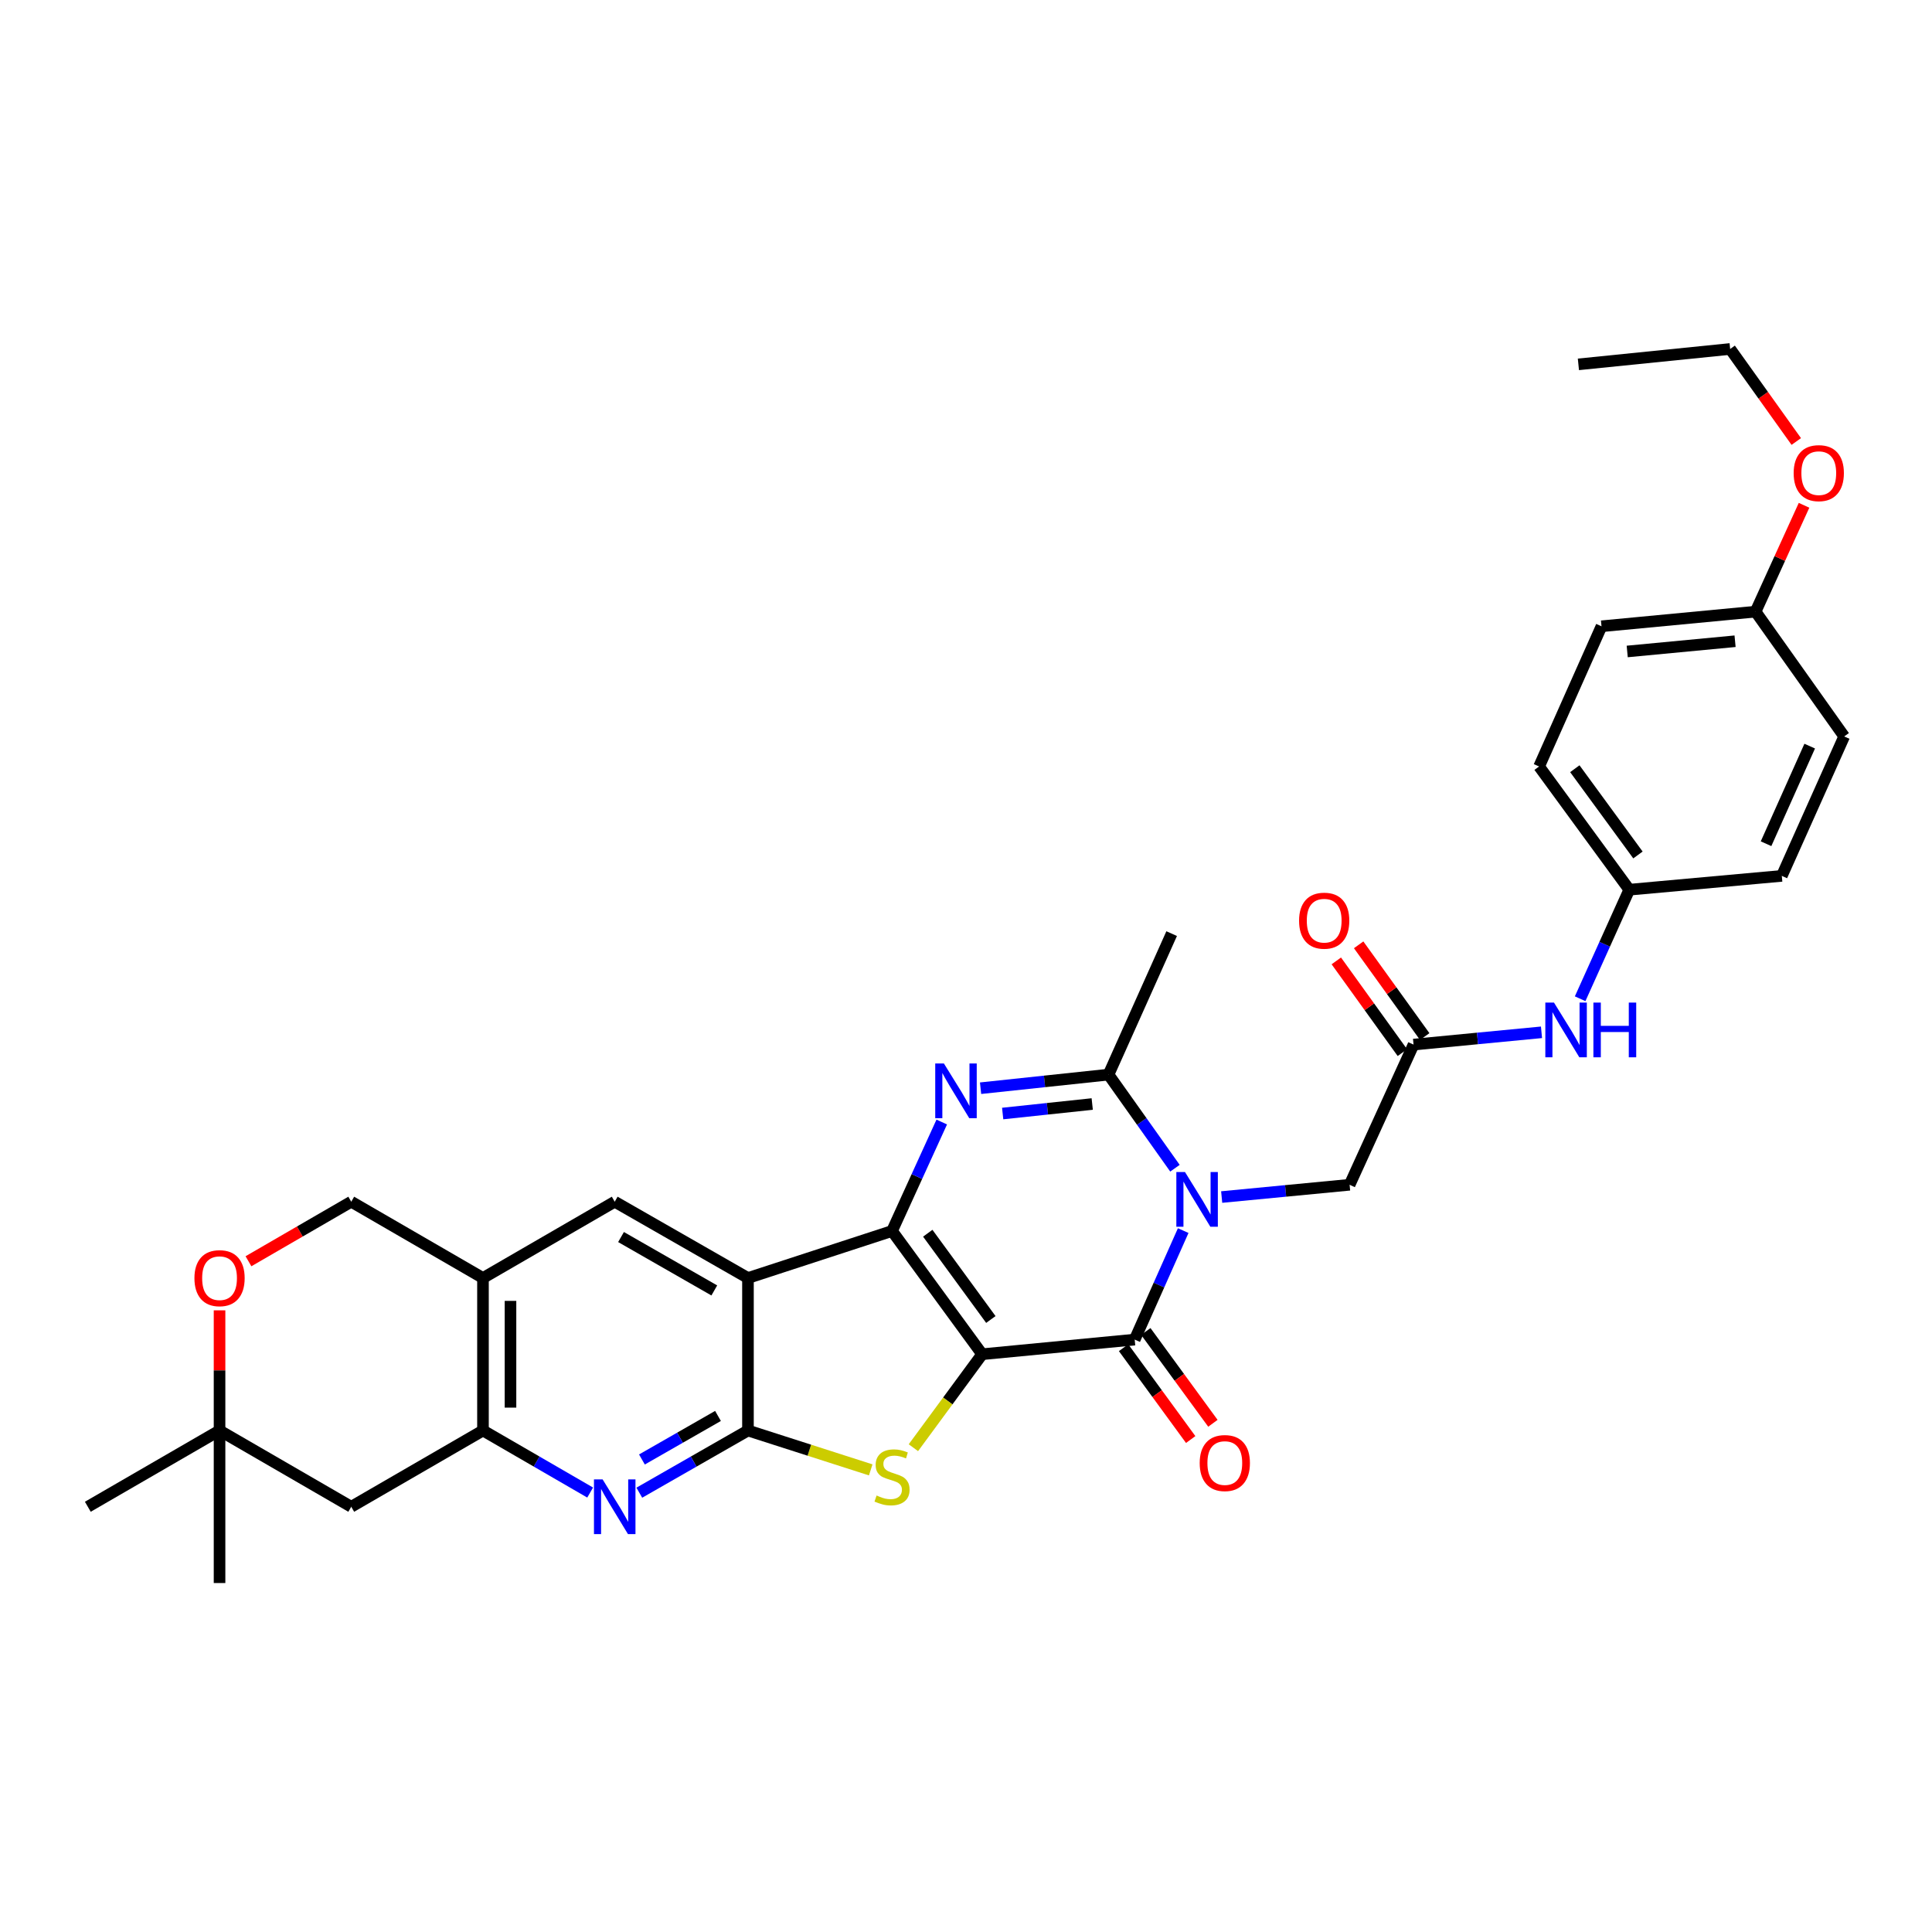 <?xml version='1.0' encoding='iso-8859-1'?>
<svg version='1.1' baseProfile='full'
              xmlns='http://www.w3.org/2000/svg'
                      xmlns:rdkit='http://www.rdkit.org/xml'
                      xmlns:xlink='http://www.w3.org/1999/xlink'
                  xml:space='preserve'
width='1000px' height='1000px' viewBox='0 0 1000 1000'>
<!-- END OF HEADER -->
<rect style='opacity:1.0;fill:#FFFFFF;stroke:none' width='1000' height='1000' x='0' y='0'> </rect>
<path class='bond-0' d='M 508.364,700.94 L 461.719,637.156' style='fill:none;fill-rule:evenodd;stroke:#000000;stroke-width:6px;stroke-linecap:butt;stroke-linejoin:miter;stroke-opacity:1' />
<path class='bond-0' d='M 512.863,682.965 L 480.212,638.317' style='fill:none;fill-rule:evenodd;stroke:#000000;stroke-width:6px;stroke-linecap:butt;stroke-linejoin:miter;stroke-opacity:1' />
<path class='bond-2' d='M 508.364,700.94 L 587.315,693.367' style='fill:none;fill-rule:evenodd;stroke:#000000;stroke-width:6px;stroke-linecap:butt;stroke-linejoin:miter;stroke-opacity:1' />
<path class='bond-5' d='M 508.364,700.94 L 490.565,725.136' style='fill:none;fill-rule:evenodd;stroke:#000000;stroke-width:6px;stroke-linecap:butt;stroke-linejoin:miter;stroke-opacity:1' />
<path class='bond-5' d='M 490.565,725.136 L 472.767,749.332' style='fill:none;fill-rule:evenodd;stroke:#CCCC00;stroke-width:6px;stroke-linecap:butt;stroke-linejoin:miter;stroke-opacity:1' />
<path class='bond-3' d='M 461.719,637.156 L 474.583,608.958' style='fill:none;fill-rule:evenodd;stroke:#000000;stroke-width:6px;stroke-linecap:butt;stroke-linejoin:miter;stroke-opacity:1' />
<path class='bond-3' d='M 474.583,608.958 L 487.448,580.76' style='fill:none;fill-rule:evenodd;stroke:#0000FF;stroke-width:6px;stroke-linecap:butt;stroke-linejoin:miter;stroke-opacity:1' />
<path class='bond-4' d='M 461.719,637.156 L 387.143,661.496' style='fill:none;fill-rule:evenodd;stroke:#000000;stroke-width:6px;stroke-linecap:butt;stroke-linejoin:miter;stroke-opacity:1' />
<path class='bond-1' d='M 612.427,636.955 L 599.871,665.161' style='fill:none;fill-rule:evenodd;stroke:#0000FF;stroke-width:6px;stroke-linecap:butt;stroke-linejoin:miter;stroke-opacity:1' />
<path class='bond-1' d='M 599.871,665.161 L 587.315,693.367' style='fill:none;fill-rule:evenodd;stroke:#000000;stroke-width:6px;stroke-linecap:butt;stroke-linejoin:miter;stroke-opacity:1' />
<path class='bond-7' d='M 608.156,604.669 L 590.959,580.444' style='fill:none;fill-rule:evenodd;stroke:#0000FF;stroke-width:6px;stroke-linecap:butt;stroke-linejoin:miter;stroke-opacity:1' />
<path class='bond-7' d='M 590.959,580.444 L 573.761,556.219' style='fill:none;fill-rule:evenodd;stroke:#000000;stroke-width:6px;stroke-linecap:butt;stroke-linejoin:miter;stroke-opacity:1' />
<path class='bond-12' d='M 632.337,619.589 L 665.443,616.413' style='fill:none;fill-rule:evenodd;stroke:#0000FF;stroke-width:6px;stroke-linecap:butt;stroke-linejoin:miter;stroke-opacity:1' />
<path class='bond-12' d='M 665.443,616.413 L 698.55,613.237' style='fill:none;fill-rule:evenodd;stroke:#000000;stroke-width:6px;stroke-linecap:butt;stroke-linejoin:miter;stroke-opacity:1' />
<path class='bond-17' d='M 581.566,697.569 L 598.933,721.333' style='fill:none;fill-rule:evenodd;stroke:#000000;stroke-width:6px;stroke-linecap:butt;stroke-linejoin:miter;stroke-opacity:1' />
<path class='bond-17' d='M 598.933,721.333 L 616.3,745.096' style='fill:none;fill-rule:evenodd;stroke:#FF0000;stroke-width:6px;stroke-linecap:butt;stroke-linejoin:miter;stroke-opacity:1' />
<path class='bond-17' d='M 593.065,689.165 L 610.432,712.929' style='fill:none;fill-rule:evenodd;stroke:#000000;stroke-width:6px;stroke-linecap:butt;stroke-linejoin:miter;stroke-opacity:1' />
<path class='bond-17' d='M 610.432,712.929 L 627.799,736.692' style='fill:none;fill-rule:evenodd;stroke:#FF0000;stroke-width:6px;stroke-linecap:butt;stroke-linejoin:miter;stroke-opacity:1' />
<path class='bond-34' d='M 507.542,563.254 L 540.651,559.737' style='fill:none;fill-rule:evenodd;stroke:#0000FF;stroke-width:6px;stroke-linecap:butt;stroke-linejoin:miter;stroke-opacity:1' />
<path class='bond-34' d='M 540.651,559.737 L 573.761,556.219' style='fill:none;fill-rule:evenodd;stroke:#000000;stroke-width:6px;stroke-linecap:butt;stroke-linejoin:miter;stroke-opacity:1' />
<path class='bond-34' d='M 518.98,576.362 L 542.156,573.899' style='fill:none;fill-rule:evenodd;stroke:#0000FF;stroke-width:6px;stroke-linecap:butt;stroke-linejoin:miter;stroke-opacity:1' />
<path class='bond-34' d='M 542.156,573.899 L 565.333,571.437' style='fill:none;fill-rule:evenodd;stroke:#000000;stroke-width:6px;stroke-linecap:butt;stroke-linejoin:miter;stroke-opacity:1' />
<path class='bond-10' d='M 387.143,661.496 L 318.177,622.004' style='fill:none;fill-rule:evenodd;stroke:#000000;stroke-width:6px;stroke-linecap:butt;stroke-linejoin:miter;stroke-opacity:1' />
<path class='bond-10' d='M 369.721,667.931 L 321.444,640.287' style='fill:none;fill-rule:evenodd;stroke:#000000;stroke-width:6px;stroke-linecap:butt;stroke-linejoin:miter;stroke-opacity:1' />
<path class='bond-33' d='M 387.143,661.496 L 387.143,740.423' style='fill:none;fill-rule:evenodd;stroke:#000000;stroke-width:6px;stroke-linecap:butt;stroke-linejoin:miter;stroke-opacity:1' />
<path class='bond-6' d='M 450.681,760.809 L 418.912,750.616' style='fill:none;fill-rule:evenodd;stroke:#CCCC00;stroke-width:6px;stroke-linecap:butt;stroke-linejoin:miter;stroke-opacity:1' />
<path class='bond-6' d='M 418.912,750.616 L 387.143,740.423' style='fill:none;fill-rule:evenodd;stroke:#000000;stroke-width:6px;stroke-linecap:butt;stroke-linejoin:miter;stroke-opacity:1' />
<path class='bond-8' d='M 387.143,740.423 L 359.023,756.519' style='fill:none;fill-rule:evenodd;stroke:#000000;stroke-width:6px;stroke-linecap:butt;stroke-linejoin:miter;stroke-opacity:1' />
<path class='bond-8' d='M 359.023,756.519 L 330.904,772.615' style='fill:none;fill-rule:evenodd;stroke:#0000FF;stroke-width:6px;stroke-linecap:butt;stroke-linejoin:miter;stroke-opacity:1' />
<path class='bond-8' d='M 371.632,732.891 L 351.948,744.158' style='fill:none;fill-rule:evenodd;stroke:#000000;stroke-width:6px;stroke-linecap:butt;stroke-linejoin:miter;stroke-opacity:1' />
<path class='bond-8' d='M 351.948,744.158 L 332.264,755.425' style='fill:none;fill-rule:evenodd;stroke:#0000FF;stroke-width:6px;stroke-linecap:butt;stroke-linejoin:miter;stroke-opacity:1' />
<path class='bond-22' d='M 573.761,556.219 L 606.448,483.241' style='fill:none;fill-rule:evenodd;stroke:#000000;stroke-width:6px;stroke-linecap:butt;stroke-linejoin:miter;stroke-opacity:1' />
<path class='bond-9' d='M 305.467,772.541 L 277.727,756.482' style='fill:none;fill-rule:evenodd;stroke:#0000FF;stroke-width:6px;stroke-linecap:butt;stroke-linejoin:miter;stroke-opacity:1' />
<path class='bond-9' d='M 277.727,756.482 L 249.987,740.423' style='fill:none;fill-rule:evenodd;stroke:#000000;stroke-width:6px;stroke-linecap:butt;stroke-linejoin:miter;stroke-opacity:1' />
<path class='bond-14' d='M 249.987,740.423 L 181.804,779.899' style='fill:none;fill-rule:evenodd;stroke:#000000;stroke-width:6px;stroke-linecap:butt;stroke-linejoin:miter;stroke-opacity:1' />
<path class='bond-35' d='M 249.987,740.423 L 249.987,661.496' style='fill:none;fill-rule:evenodd;stroke:#000000;stroke-width:6px;stroke-linecap:butt;stroke-linejoin:miter;stroke-opacity:1' />
<path class='bond-35' d='M 264.229,728.584 L 264.229,673.335' style='fill:none;fill-rule:evenodd;stroke:#000000;stroke-width:6px;stroke-linecap:butt;stroke-linejoin:miter;stroke-opacity:1' />
<path class='bond-11' d='M 318.177,622.004 L 249.987,661.496' style='fill:none;fill-rule:evenodd;stroke:#000000;stroke-width:6px;stroke-linecap:butt;stroke-linejoin:miter;stroke-opacity:1' />
<path class='bond-19' d='M 249.987,661.496 L 181.804,622.004' style='fill:none;fill-rule:evenodd;stroke:#000000;stroke-width:6px;stroke-linecap:butt;stroke-linejoin:miter;stroke-opacity:1' />
<path class='bond-13' d='M 698.55,613.237 L 731.648,540.679' style='fill:none;fill-rule:evenodd;stroke:#000000;stroke-width:6px;stroke-linecap:butt;stroke-linejoin:miter;stroke-opacity:1' />
<path class='bond-18' d='M 731.648,540.679 L 764.763,537.499' style='fill:none;fill-rule:evenodd;stroke:#000000;stroke-width:6px;stroke-linecap:butt;stroke-linejoin:miter;stroke-opacity:1' />
<path class='bond-18' d='M 764.763,537.499 L 797.877,534.32' style='fill:none;fill-rule:evenodd;stroke:#0000FF;stroke-width:6px;stroke-linecap:butt;stroke-linejoin:miter;stroke-opacity:1' />
<path class='bond-20' d='M 737.427,536.517 L 720.33,512.777' style='fill:none;fill-rule:evenodd;stroke:#000000;stroke-width:6px;stroke-linecap:butt;stroke-linejoin:miter;stroke-opacity:1' />
<path class='bond-20' d='M 720.33,512.777 L 703.233,489.037' style='fill:none;fill-rule:evenodd;stroke:#FF0000;stroke-width:6px;stroke-linecap:butt;stroke-linejoin:miter;stroke-opacity:1' />
<path class='bond-20' d='M 725.87,544.84 L 708.773,521.1' style='fill:none;fill-rule:evenodd;stroke:#000000;stroke-width:6px;stroke-linecap:butt;stroke-linejoin:miter;stroke-opacity:1' />
<path class='bond-20' d='M 708.773,521.1 L 691.675,497.36' style='fill:none;fill-rule:evenodd;stroke:#FF0000;stroke-width:6px;stroke-linecap:butt;stroke-linejoin:miter;stroke-opacity:1' />
<path class='bond-16' d='M 181.804,779.899 L 113.637,740.423' style='fill:none;fill-rule:evenodd;stroke:#000000;stroke-width:6px;stroke-linecap:butt;stroke-linejoin:miter;stroke-opacity:1' />
<path class='bond-15' d='M 128.607,652.823 L 155.205,637.414' style='fill:none;fill-rule:evenodd;stroke:#FF0000;stroke-width:6px;stroke-linecap:butt;stroke-linejoin:miter;stroke-opacity:1' />
<path class='bond-15' d='M 155.205,637.414 L 181.804,622.004' style='fill:none;fill-rule:evenodd;stroke:#000000;stroke-width:6px;stroke-linecap:butt;stroke-linejoin:miter;stroke-opacity:1' />
<path class='bond-36' d='M 113.637,678.229 L 113.637,709.326' style='fill:none;fill-rule:evenodd;stroke:#FF0000;stroke-width:6px;stroke-linecap:butt;stroke-linejoin:miter;stroke-opacity:1' />
<path class='bond-36' d='M 113.637,709.326 L 113.637,740.423' style='fill:none;fill-rule:evenodd;stroke:#000000;stroke-width:6px;stroke-linecap:butt;stroke-linejoin:miter;stroke-opacity:1' />
<path class='bond-29' d='M 113.637,740.423 L 45.455,779.899' style='fill:none;fill-rule:evenodd;stroke:#000000;stroke-width:6px;stroke-linecap:butt;stroke-linejoin:miter;stroke-opacity:1' />
<path class='bond-30' d='M 113.637,740.423 L 113.637,819.375' style='fill:none;fill-rule:evenodd;stroke:#000000;stroke-width:6px;stroke-linecap:butt;stroke-linejoin:miter;stroke-opacity:1' />
<path class='bond-21' d='M 817.878,516.948 L 830.594,488.728' style='fill:none;fill-rule:evenodd;stroke:#0000FF;stroke-width:6px;stroke-linecap:butt;stroke-linejoin:miter;stroke-opacity:1' />
<path class='bond-21' d='M 830.594,488.728 L 843.311,460.508' style='fill:none;fill-rule:evenodd;stroke:#000000;stroke-width:6px;stroke-linecap:butt;stroke-linejoin:miter;stroke-opacity:1' />
<path class='bond-24' d='M 843.311,460.508 L 922.262,453.355' style='fill:none;fill-rule:evenodd;stroke:#000000;stroke-width:6px;stroke-linecap:butt;stroke-linejoin:miter;stroke-opacity:1' />
<path class='bond-25' d='M 843.311,460.508 L 796.634,396.733' style='fill:none;fill-rule:evenodd;stroke:#000000;stroke-width:6px;stroke-linecap:butt;stroke-linejoin:miter;stroke-opacity:1' />
<path class='bond-25' d='M 847.802,442.53 L 815.129,397.888' style='fill:none;fill-rule:evenodd;stroke:#000000;stroke-width:6px;stroke-linecap:butt;stroke-linejoin:miter;stroke-opacity:1' />
<path class='bond-23' d='M 908.684,316.587 L 828.933,324.159' style='fill:none;fill-rule:evenodd;stroke:#000000;stroke-width:6px;stroke-linecap:butt;stroke-linejoin:miter;stroke-opacity:1' />
<path class='bond-23' d='M 898.068,331.901 L 842.242,337.202' style='fill:none;fill-rule:evenodd;stroke:#000000;stroke-width:6px;stroke-linecap:butt;stroke-linejoin:miter;stroke-opacity:1' />
<path class='bond-28' d='M 908.684,316.587 L 921.227,289.065' style='fill:none;fill-rule:evenodd;stroke:#000000;stroke-width:6px;stroke-linecap:butt;stroke-linejoin:miter;stroke-opacity:1' />
<path class='bond-28' d='M 921.227,289.065 L 933.769,261.544' style='fill:none;fill-rule:evenodd;stroke:#FF0000;stroke-width:6px;stroke-linecap:butt;stroke-linejoin:miter;stroke-opacity:1' />
<path class='bond-37' d='M 908.684,316.587 L 954.545,381.177' style='fill:none;fill-rule:evenodd;stroke:#000000;stroke-width:6px;stroke-linecap:butt;stroke-linejoin:miter;stroke-opacity:1' />
<path class='bond-27' d='M 922.262,453.355 L 954.545,381.177' style='fill:none;fill-rule:evenodd;stroke:#000000;stroke-width:6px;stroke-linecap:butt;stroke-linejoin:miter;stroke-opacity:1' />
<path class='bond-27' d='M 914.103,436.713 L 936.702,386.189' style='fill:none;fill-rule:evenodd;stroke:#000000;stroke-width:6px;stroke-linecap:butt;stroke-linejoin:miter;stroke-opacity:1' />
<path class='bond-26' d='M 796.634,396.733 L 828.933,324.159' style='fill:none;fill-rule:evenodd;stroke:#000000;stroke-width:6px;stroke-linecap:butt;stroke-linejoin:miter;stroke-opacity:1' />
<path class='bond-31' d='M 929.752,228.519 L 912.639,204.572' style='fill:none;fill-rule:evenodd;stroke:#FF0000;stroke-width:6px;stroke-linecap:butt;stroke-linejoin:miter;stroke-opacity:1' />
<path class='bond-31' d='M 912.639,204.572 L 895.526,180.625' style='fill:none;fill-rule:evenodd;stroke:#000000;stroke-width:6px;stroke-linecap:butt;stroke-linejoin:miter;stroke-opacity:1' />
<path class='bond-32' d='M 895.526,180.625 L 816.978,188.593' style='fill:none;fill-rule:evenodd;stroke:#000000;stroke-width:6px;stroke-linecap:butt;stroke-linejoin:miter;stroke-opacity:1' />
<path  class='atom-2' d='M 613.354 606.649
L 622.634 621.649
Q 623.554 623.129, 625.034 625.809
Q 626.514 628.489, 626.594 628.649
L 626.594 606.649
L 630.354 606.649
L 630.354 634.969
L 626.474 634.969
L 616.514 618.569
Q 615.354 616.649, 614.114 614.449
Q 612.914 612.249, 612.554 611.569
L 612.554 634.969
L 608.874 634.969
L 608.874 606.649
L 613.354 606.649
' fill='#0000FF'/>
<path  class='atom-4' d='M 488.557 550.446
L 497.837 565.446
Q 498.757 566.926, 500.237 569.606
Q 501.717 572.286, 501.797 572.446
L 501.797 550.446
L 505.557 550.446
L 505.557 578.766
L 501.677 578.766
L 491.717 562.366
Q 490.557 560.446, 489.317 558.246
Q 488.117 556.046, 487.757 555.366
L 487.757 578.766
L 484.077 578.766
L 484.077 550.446
L 488.557 550.446
' fill='#0000FF'/>
<path  class='atom-6' d='M 453.719 774.071
Q 454.039 774.191, 455.359 774.751
Q 456.679 775.311, 458.119 775.671
Q 459.599 775.991, 461.039 775.991
Q 463.719 775.991, 465.279 774.711
Q 466.839 773.391, 466.839 771.111
Q 466.839 769.551, 466.039 768.591
Q 465.279 767.631, 464.079 767.111
Q 462.879 766.591, 460.879 765.991
Q 458.359 765.231, 456.839 764.511
Q 455.359 763.791, 454.279 762.271
Q 453.239 760.751, 453.239 758.191
Q 453.239 754.631, 455.639 752.431
Q 458.079 750.231, 462.879 750.231
Q 466.159 750.231, 469.879 751.791
L 468.959 754.871
Q 465.559 753.471, 462.999 753.471
Q 460.239 753.471, 458.719 754.631
Q 457.199 755.751, 457.239 757.711
Q 457.239 759.231, 457.999 760.151
Q 458.799 761.071, 459.919 761.591
Q 461.079 762.111, 462.999 762.711
Q 465.559 763.511, 467.079 764.311
Q 468.599 765.111, 469.679 766.751
Q 470.799 768.351, 470.799 771.111
Q 470.799 775.031, 468.159 777.151
Q 465.559 779.231, 461.199 779.231
Q 458.679 779.231, 456.759 778.671
Q 454.879 778.151, 452.639 777.231
L 453.719 774.071
' fill='#CCCC00'/>
<path  class='atom-9' d='M 311.917 765.739
L 321.197 780.739
Q 322.117 782.219, 323.597 784.899
Q 325.077 787.579, 325.157 787.739
L 325.157 765.739
L 328.917 765.739
L 328.917 794.059
L 325.037 794.059
L 315.077 777.659
Q 313.917 775.739, 312.677 773.539
Q 311.477 771.339, 311.117 770.659
L 311.117 794.059
L 307.437 794.059
L 307.437 765.739
L 311.917 765.739
' fill='#0000FF'/>
<path  class='atom-16' d='M 100.637 661.576
Q 100.637 654.776, 103.997 650.976
Q 107.357 647.176, 113.637 647.176
Q 119.917 647.176, 123.277 650.976
Q 126.637 654.776, 126.637 661.576
Q 126.637 668.456, 123.237 672.376
Q 119.837 676.256, 113.637 676.256
Q 107.397 676.256, 103.997 672.376
Q 100.637 668.496, 100.637 661.576
M 113.637 673.056
Q 117.957 673.056, 120.277 670.176
Q 122.637 667.256, 122.637 661.576
Q 122.637 656.016, 120.277 653.216
Q 117.957 650.376, 113.637 650.376
Q 109.317 650.376, 106.957 653.176
Q 104.637 655.976, 104.637 661.576
Q 104.637 667.296, 106.957 670.176
Q 109.317 673.056, 113.637 673.056
' fill='#FF0000'/>
<path  class='atom-18' d='M 620.96 757.27
Q 620.96 750.47, 624.32 746.67
Q 627.68 742.87, 633.96 742.87
Q 640.24 742.87, 643.6 746.67
Q 646.96 750.47, 646.96 757.27
Q 646.96 764.15, 643.56 768.07
Q 640.16 771.95, 633.96 771.95
Q 627.72 771.95, 624.32 768.07
Q 620.96 764.19, 620.96 757.27
M 633.96 768.75
Q 638.28 768.75, 640.6 765.87
Q 642.96 762.95, 642.96 757.27
Q 642.96 751.71, 640.6 748.91
Q 638.28 746.07, 633.96 746.07
Q 629.64 746.07, 627.28 748.87
Q 624.96 751.67, 624.96 757.27
Q 624.96 762.99, 627.28 765.87
Q 629.64 768.75, 633.96 768.75
' fill='#FF0000'/>
<path  class='atom-19' d='M 804.34 518.938
L 813.62 533.938
Q 814.54 535.418, 816.02 538.098
Q 817.5 540.778, 817.58 540.938
L 817.58 518.938
L 821.34 518.938
L 821.34 547.258
L 817.46 547.258
L 807.5 530.858
Q 806.34 528.938, 805.1 526.738
Q 803.9 524.538, 803.54 523.858
L 803.54 547.258
L 799.86 547.258
L 799.86 518.938
L 804.34 518.938
' fill='#0000FF'/>
<path  class='atom-19' d='M 824.74 518.938
L 828.58 518.938
L 828.58 530.978
L 843.06 530.978
L 843.06 518.938
L 846.9 518.938
L 846.9 547.258
L 843.06 547.258
L 843.06 534.178
L 828.58 534.178
L 828.58 547.258
L 824.74 547.258
L 824.74 518.938
' fill='#0000FF'/>
<path  class='atom-21' d='M 672.399 476.54
Q 672.399 469.74, 675.759 465.94
Q 679.119 462.14, 685.399 462.14
Q 691.679 462.14, 695.039 465.94
Q 698.399 469.74, 698.399 476.54
Q 698.399 483.42, 694.999 487.34
Q 691.599 491.22, 685.399 491.22
Q 679.159 491.22, 675.759 487.34
Q 672.399 483.46, 672.399 476.54
M 685.399 488.02
Q 689.719 488.02, 692.039 485.14
Q 694.399 482.22, 694.399 476.54
Q 694.399 470.98, 692.039 468.18
Q 689.719 465.34, 685.399 465.34
Q 681.079 465.34, 678.719 468.14
Q 676.399 470.94, 676.399 476.54
Q 676.399 482.26, 678.719 485.14
Q 681.079 488.02, 685.399 488.02
' fill='#FF0000'/>
<path  class='atom-29' d='M 928.395 244.892
Q 928.395 238.092, 931.755 234.292
Q 935.115 230.492, 941.395 230.492
Q 947.675 230.492, 951.035 234.292
Q 954.395 238.092, 954.395 244.892
Q 954.395 251.772, 950.995 255.692
Q 947.595 259.572, 941.395 259.572
Q 935.155 259.572, 931.755 255.692
Q 928.395 251.812, 928.395 244.892
M 941.395 256.372
Q 945.715 256.372, 948.035 253.492
Q 950.395 250.572, 950.395 244.892
Q 950.395 239.332, 948.035 236.532
Q 945.715 233.692, 941.395 233.692
Q 937.075 233.692, 934.715 236.492
Q 932.395 239.292, 932.395 244.892
Q 932.395 250.612, 934.715 253.492
Q 937.075 256.372, 941.395 256.372
' fill='#FF0000'/>
</svg>

